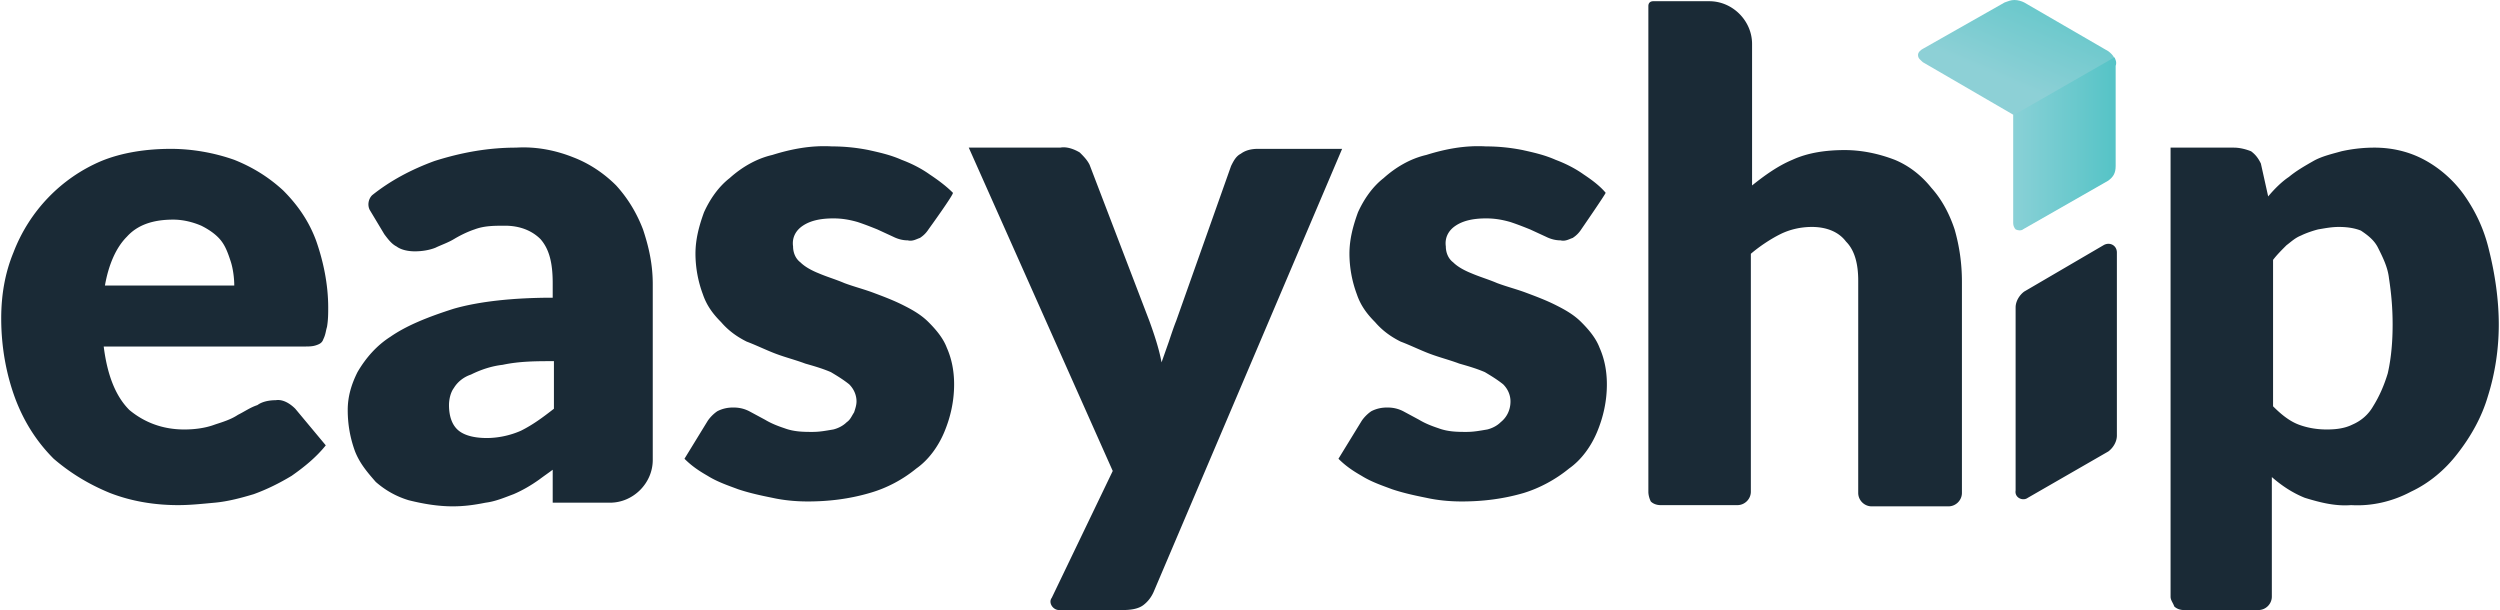 <svg xmlns="http://www.w3.org/2000/svg" viewBox="0 0 204.9 50"><path fill="#1a2a36" d="M14 12.2c1.7 0 3.5.3 5.2.9 1.5.6 2.8 1.4 4 2.5 1.2 1.2 2.1 2.5 2.7 4.1.6 1.7 1 3.6 1 5.5 0 .5 0 1-.1 1.6-.1.3-.1.6-.3 1-.1.3-.3.4-.6.5-.3.1-.6.1-1 .1H8.5c.3 2.4 1 4.1 2.1 5.2 1.2 1 2.7 1.6 4.5 1.6.8 0 1.7-.1 2.5-.4.6-.2 1.3-.4 1.9-.8.6-.3 1-.6 1.6-.8.4-.3 1-.4 1.5-.4.6-.1 1.2.3 1.6.7l2.5 3c-.8 1-1.8 1.8-2.8 2.5-1 .6-2 1.1-3.1 1.5-1 .3-2.1.6-3.2.7s-2 .2-3 .2c-1.9 0-3.8-.3-5.6-1-1.7-.7-3.2-1.6-4.6-2.8-1.4-1.4-2.4-3-3.1-4.8C.5 30.7.1 28.4.1 26.1c0-1.9.3-3.7 1-5.4 1.3-3.4 3.9-6.1 7.2-7.5 1.7-.7 3.7-1 5.7-1zm.2 5.8c-1.6 0-2.9.4-3.8 1.4-.9.9-1.5 2.3-1.8 4h10.6c0-.6-.1-1.4-.3-2-.2-.6-.4-1.2-.8-1.7s-1-.9-1.6-1.2c-.7-.3-1.5-.5-2.3-.5zm61.9.8c-.2.3-.4.5-.7.7-.3.1-.6.3-1 .2-.4 0-.8-.1-1.2-.3l-1.3-.6c-.5-.2-1-.4-1.6-.6-.7-.2-1.3-.3-2-.3-1.1 0-1.9.2-2.5.6-.6.4-.9 1-.8 1.7 0 .5.2 1 .6 1.3.4.4 1 .7 1.5.9.7.3 1.4.5 2.1.8.8.3 1.6.5 2.4.8.8.3 1.6.6 2.4 1 .8.4 1.5.8 2.1 1.4.6.6 1.2 1.3 1.5 2.1.4.9.6 1.9.6 3 0 1.4-.3 2.7-.8 3.9-.5 1.2-1.3 2.3-2.3 3-1.1.9-2.4 1.6-3.8 2-1.7.5-3.4.7-5.1.7-1 0-2-.1-2.9-.3-1-.2-1.9-.4-2.8-.7-.8-.3-1.7-.6-2.5-1.1-.7-.4-1.3-.8-1.9-1.4l1.9-3.1c.2-.3.5-.6.8-.8.4-.2.8-.3 1.3-.3s.9.1 1.3.3l1.3.7c.5.3 1 .5 1.6.7.8.3 1.6.3 2.3.3.6 0 1.1-.1 1.7-.2.4-.1.8-.3 1.1-.6.3-.2.4-.5.6-.8.1-.3.2-.6.2-.9 0-.5-.2-1-.6-1.4-.5-.4-1-.7-1.5-1-.7-.3-1.4-.5-2.1-.7-.8-.3-1.6-.5-2.4-.8-.8-.3-1.6-.7-2.4-1-.8-.4-1.5-.9-2.1-1.6-.7-.7-1.2-1.4-1.5-2.3a9.6 9.6 0 0 1-.6-3.3c0-1.2.3-2.3.7-3.4.5-1.1 1.2-2.1 2.1-2.8 1-.9 2.2-1.6 3.5-1.9 1.6-.5 3.2-.8 4.9-.7 1 0 2 .1 3 .3.9.2 1.8.4 2.7.8.8.3 1.6.7 2.3 1.2.6.4 1.3.9 1.9 1.5.1.1-2 3-2 3zm18.5 29.6c-.2.5-.5.9-.9 1.2-.4.3-1 .4-1.7.4h-5.2c-.5 0-.9-.6-.6-1l5-10.4-11.8-26.5h7.5c.5-.1 1.1.1 1.6.4.3.3.6.6.8 1l4.9 12.8c.4 1.1.8 2.3 1 3.4l.6-1.7c.2-.6.4-1.2.6-1.7l4.5-12.7c.2-.4.4-.8.8-1 .4-.3.9-.4 1.4-.4h6.9L94.6 48.4zm35-29.6c-.2.3-.4.5-.7.7-.3.1-.6.3-1 .2-.4 0-.8-.1-1.2-.3l-1.3-.6c-.5-.2-1-.4-1.6-.6-.7-.2-1.3-.3-2-.3-1.1 0-1.9.2-2.5.6-.6.4-.9 1-.8 1.7 0 .5.2 1 .6 1.3.4.4 1 .7 1.5.9.7.3 1.4.5 2.1.8.8.3 1.6.5 2.4.8.8.3 1.6.6 2.4 1 .8.4 1.5.8 2.1 1.4.6.6 1.2 1.3 1.5 2.1.4.9.6 1.9.6 3 0 1.4-.3 2.7-.8 3.9-.5 1.2-1.3 2.3-2.3 3-1.1.9-2.4 1.6-3.7 2-1.7.5-3.4.7-5.1.7-1 0-2-.1-2.9-.3-1-.2-1.9-.4-2.8-.7-.8-.3-1.7-.6-2.5-1.1-.7-.4-1.3-.8-1.9-1.4l1.9-3.1c.2-.3.5-.6.8-.8.4-.2.8-.3 1.3-.3s.9.1 1.3.3l1.3.7c.5.3 1 .5 1.6.7.8.3 1.6.3 2.3.3.6 0 1.1-.1 1.7-.2.4-.1.8-.3 1.1-.6.5-.4.8-1 .8-1.7 0-.5-.2-1-.6-1.4-.5-.4-1-.7-1.5-1-.7-.3-1.4-.5-2.1-.7-.8-.3-1.6-.5-2.4-.8-.8-.3-1.6-.7-2.4-1-.8-.4-1.5-.9-2.1-1.6-.7-.7-1.2-1.4-1.5-2.3a9.6 9.6 0 0 1-.6-3.3c0-1.2.3-2.3.7-3.4.5-1.1 1.2-2.1 2.1-2.8 1-.9 2.2-1.6 3.5-1.9 1.6-.5 3.2-.8 4.9-.7 1 0 2 .1 3 .3.9.2 1.8.4 2.7.8.8.3 1.6.7 2.3 1.2.6.4 1.3.9 1.8 1.5 0 .1-2 3-2 3zm5.5 21.5V.5c0-.3.2-.4.4-.4h4.6c1.9 0 3.5 1.6 3.5 3.5v11.6c1-.8 2.1-1.6 3.3-2.1 1.3-.6 2.8-.8 4.3-.8 1.4 0 2.8.3 4.1.8 1.2.5 2.2 1.3 3 2.3.9 1 1.5 2.2 1.9 3.4.4 1.4.6 2.8.6 4.3v17.3c0 .6-.5 1.1-1.1 1.1h-6.3c-.6 0-1.1-.5-1.1-1.1V23c0-1.4-.3-2.5-1-3.2-.6-.8-1.6-1.2-2.8-1.2-.9 0-1.8.2-2.6.6-.8.4-1.7 1-2.4 1.6v19.5c0 .6-.5 1.1-1.1 1.1h-6.3c-.3 0-.6-.1-.8-.3-.1-.2-.2-.5-.2-.8zm42.8 8.6V12.1h5.2c.4 0 .9.1 1.4.3.4.3.6.6.8 1l.6 2.7c.5-.6 1.1-1.2 1.7-1.6.6-.5 1.3-.9 2-1.3s1.6-.6 2.3-.8c.9-.2 1.8-.3 2.7-.3 1.4 0 2.8.3 4.1 1 1.3.7 2.4 1.7 3.2 2.8 1 1.4 1.7 2.9 2.1 4.6.5 2 .8 4.1.8 6.1s-.3 4-.9 5.9c-.5 1.7-1.4 3.3-2.5 4.7-1 1.3-2.3 2.4-3.8 3.1-1.5.8-3.2 1.2-4.9 1.1-1.3.1-2.5-.2-3.8-.6-1-.4-1.9-1-2.7-1.7v9.8c0 .6-.5 1.1-1.1 1.1H179c-.3 0-.6-.1-.8-.3-.1-.3-.3-.5-.3-.8zm13.8-30.3c-.6 0-1.1.1-1.7.2-.4.1-1 .3-1.4.5-.5.2-.8.5-1.2.8-.4.4-.8.8-1.1 1.2v12c.6.6 1.3 1.2 2.1 1.5.8.3 1.6.4 2.3.4.8 0 1.5-.1 2.1-.4.7-.3 1.3-.8 1.7-1.5.5-.8.9-1.7 1.2-2.7.3-1.3.4-2.7.4-4 0-1.3-.1-2.5-.3-3.8-.1-.9-.5-1.7-.9-2.5-.3-.6-.8-1-1.4-1.4-.5-.2-1.1-.3-1.8-.3zM53.5 23.3c0-1.6-.3-3-.8-4.5-.5-1.3-1.2-2.5-2.2-3.6-1-1-2.2-1.8-3.5-2.3-1.5-.6-3.1-.9-4.7-.8-2.3 0-4.5.4-6.7 1.1-1.9.7-3.6 1.6-5.1 2.8-.3.3-.4.8-.2 1.2l1.2 2c.3.4.6.8 1 1 .4.3 1 .4 1.5.4.6 0 1.2-.1 1.7-.3.4-.2 1-.4 1.5-.7.5-.3 1.1-.6 1.7-.8.8-.3 1.6-.3 2.5-.3 1.2 0 2.2.4 2.9 1.1.7.8 1 1.9 1 3.6v1.2c-3.2 0-6 .3-8.1.9-2.2.7-3.9 1.4-5.2 2.3-1.1.7-2 1.7-2.7 2.9-.5 1-.8 2-.8 3.1 0 1.2.2 2.3.6 3.4.4 1 1 1.7 1.7 2.5.8.7 1.7 1.2 2.7 1.5 1.2.3 2.4.5 3.6.5.9 0 1.7-.1 2.7-.3.8-.1 1.5-.4 2.3-.7.7-.3 1.4-.7 2.1-1.2.4-.3.7-.5 1.1-.8v2.7H50c1.9 0 3.5-1.6 3.5-3.5V23.3zm-10.8 12c-.9.4-1.9.6-2.8.6-1 0-1.8-.2-2.3-.6-.5-.4-.8-1.1-.8-2.1 0-.4.1-1 .4-1.4.3-.5.8-.9 1.4-1.1.8-.4 1.7-.7 2.6-.8 1.4-.3 2.8-.3 4.2-.3v3.9c-.9.7-1.7 1.3-2.7 1.8zm123.5 5.5 6.6-3.8c.4-.3.7-.8.7-1.3v-15c0-.6-.6-.9-1.1-.6l-6.5 3.8c-.4.3-.7.8-.7 1.3v15c-.1.6.6.9 1 .6z"/><linearGradient id="a" x1="-33.348" x2="-32.991" y1="220.405" y2="221.369" gradientTransform="matrix(8.63 0 0 -10.05 453.784 2222.38)" gradientUnits="userSpaceOnUse"><stop offset="0" stop-color="#8dd0d6"/><stop offset="1" stop-color="#57c4c6"/></linearGradient><path fill="url(#a)" d="m172.8 4.2-6.9-4c-.2-.1-.5-.2-.8-.2-.3 0-.5.1-.8.2L157.6 4c-.2.1-.4.3-.4.5 0 .3.2.4.4.6l7.4 4.3v8.9c0 .2.1.4.2.5.2.1.4.1.5 0l7-4c.4-.3.6-.6.6-1.2V5.4c.2-.5-.1-.9-.5-1.2z"/><linearGradient id="b" x1="-20.485" x2="-18.501" y1="214.49" y2="214.49" gradientTransform="matrix(4.452 0 0 -7.534 255.463 1627.7)" gradientUnits="userSpaceOnUse"><stop offset="0" stop-color="#8ed2d8"/><stop offset="1" stop-color="#57c4c7"/></linearGradient><path fill="url(#b)" d="m173.3 4.7-8.2 4.7v8.9c0 .2.1.4.2.5.2.1.4.1.5 0l7-4c.4-.3.6-.6.6-1.2V5.4c.1-.3 0-.5-.1-.7z"/></svg>